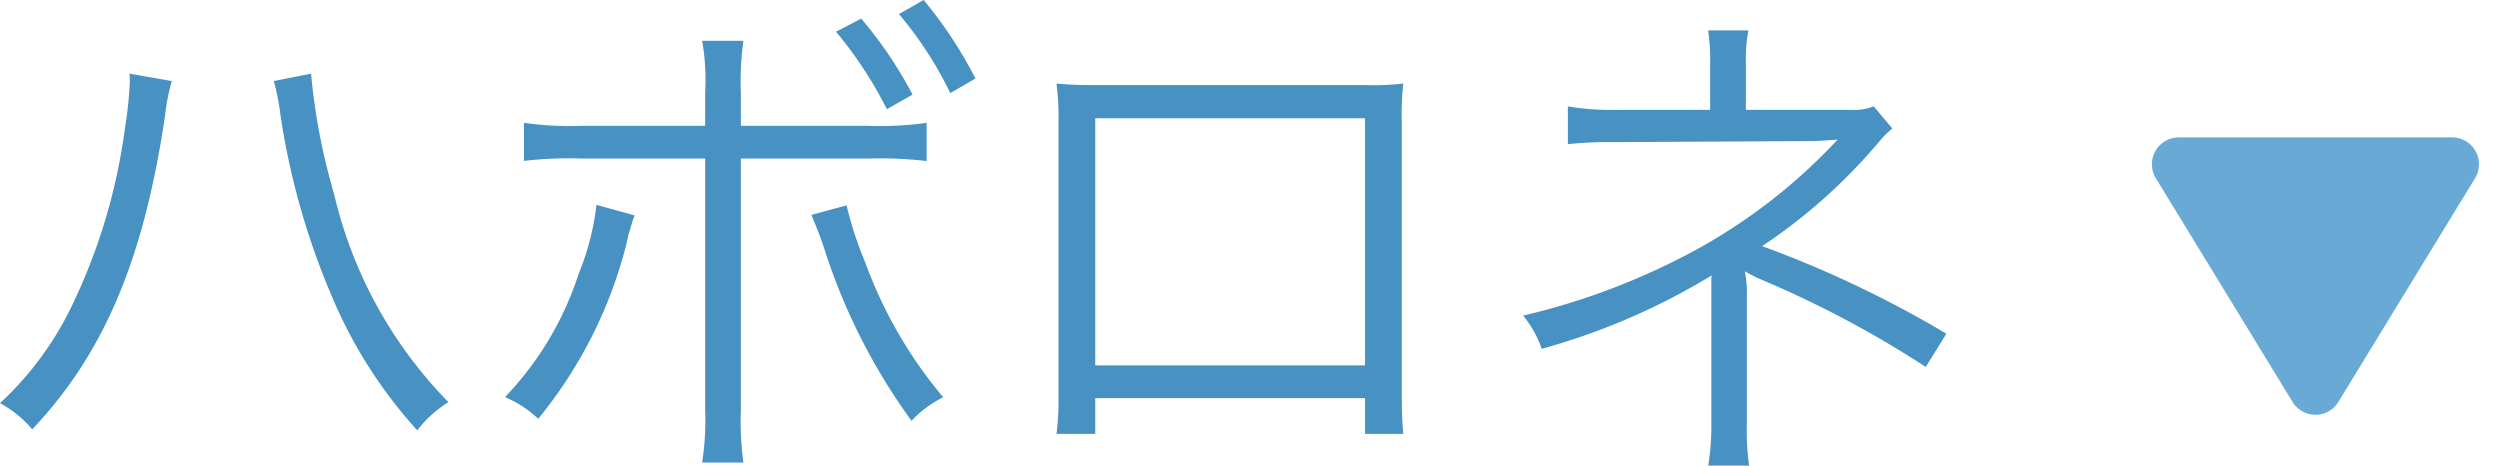 <svg xmlns="http://www.w3.org/2000/svg" width="74.504" height="13.875" viewBox="0 0 74.504 13.875">
  <g id="グループ_1477" data-name="グループ 1477" transform="translate(-1101.496 -944.905)">
    <path id="パス_3085" data-name="パス 3085" d="M4.695-10.9a1.657,1.657,0,0,1,.015.24,11.9,11.9,0,0,1-.15,1.41,17.371,17.371,0,0,1-1.545,5.2A9.642,9.642,0,0,1,.84-1.08,3.284,3.284,0,0,1,1.8-.3C3.945-2.565,5.13-5.385,5.76-9.66a6.04,6.04,0,0,1,.2-1.02ZM9-10.68a6.967,6.967,0,0,1,.195.99A22.007,22.007,0,0,0,10.77-4.17a13.977,13.977,0,0,0,2.505,3.9,3.479,3.479,0,0,1,.93-.84A13.1,13.1,0,0,1,10.8-7.3a18.858,18.858,0,0,1-.69-3.6ZM21.855-9.345h-3.66a9.643,9.643,0,0,1-1.74-.09V-8.3A11.661,11.661,0,0,1,18.18-8.37h3.675V-.885A8.347,8.347,0,0,1,21.765.69h1.23A9.057,9.057,0,0,1,22.92-.9V-8.37h3.81a11.661,11.661,0,0,1,1.725.075v-1.14a9.838,9.838,0,0,1-1.755.09H22.92v-.975a8.643,8.643,0,0,1,.075-1.56h-1.23a6.7,6.7,0,0,1,.09,1.53ZM18.615-6.99a7.659,7.659,0,0,1-.525,2.04,9.57,9.57,0,0,1-2.2,3.69,3.326,3.326,0,0,1,.99.645A13.4,13.4,0,0,0,19.5-5.79l.075-.33.09-.3a1.8,1.8,0,0,1,.09-.255Zm6.405.3c.1.24.24.57.375.975a17.99,17.99,0,0,0,2.61,5.16,3.241,3.241,0,0,1,.945-.7,13.328,13.328,0,0,1-2.325-4.02,10.71,10.71,0,0,1-.555-1.7Zm.735-5.46A12.058,12.058,0,0,1,27.27-9.84l.765-.435a12.229,12.229,0,0,0-1.53-2.265Zm1.875-.525a11.067,11.067,0,0,1,1.53,2.355l.75-.435a12.635,12.635,0,0,0-1.545-2.34ZM41.52-1.23V-.165h1.14c-.03-.315-.045-.705-.045-1.155V-9.435a8.136,8.136,0,0,1,.045-1.17,7.8,7.8,0,0,1-1.17.045H33.495a10.8,10.8,0,0,1-1.17-.045,7.694,7.694,0,0,1,.06,1.17V-1.29a7.794,7.794,0,0,1-.06,1.125H33.48V-1.23Zm0-.975H33.48V-9.57h8.04ZM52.965.78A7.787,7.787,0,0,1,52.9-.525v-3.72a3.494,3.494,0,0,0-.06-.765,4.194,4.194,0,0,0,.435.225A31.131,31.131,0,0,1,58.23-2.16l.615-.99a32.7,32.7,0,0,0-5.49-2.61,16.552,16.552,0,0,0,3.48-3.105,2.568,2.568,0,0,1,.4-.4l-.555-.66a1.6,1.6,0,0,1-.66.105h-3.15V-11.2a4.66,4.66,0,0,1,.075-.99h-1.2a6.062,6.062,0,0,1,.06,1.02v1.35H49.02a7.61,7.61,0,0,1-1.455-.105v1.125a12.539,12.539,0,0,1,1.455-.06l5.73-.03c.225,0,.465-.015.855-.045a16.8,16.8,0,0,1-5.04,3.705A20.378,20.378,0,0,1,46.23-3.69a3.151,3.151,0,0,1,.555.99,19.853,19.853,0,0,0,5.07-2.19.615.615,0,0,0-.015.165V-.5A7.566,7.566,0,0,1,51.75.78Z" transform="translate(1100.656 958)" fill="#4891c3"/>
    <path id="多角形_9" data-name="多角形 9" d="M4.817,1.117a.8.8,0,0,1,1.365,0l4.074,6.666A.8.8,0,0,1,9.574,9H1.426A.8.8,0,0,1,.744,7.783Z" transform="translate(1176 958) rotate(180)" fill="#68a9d6"/>
  </g>
</svg>
